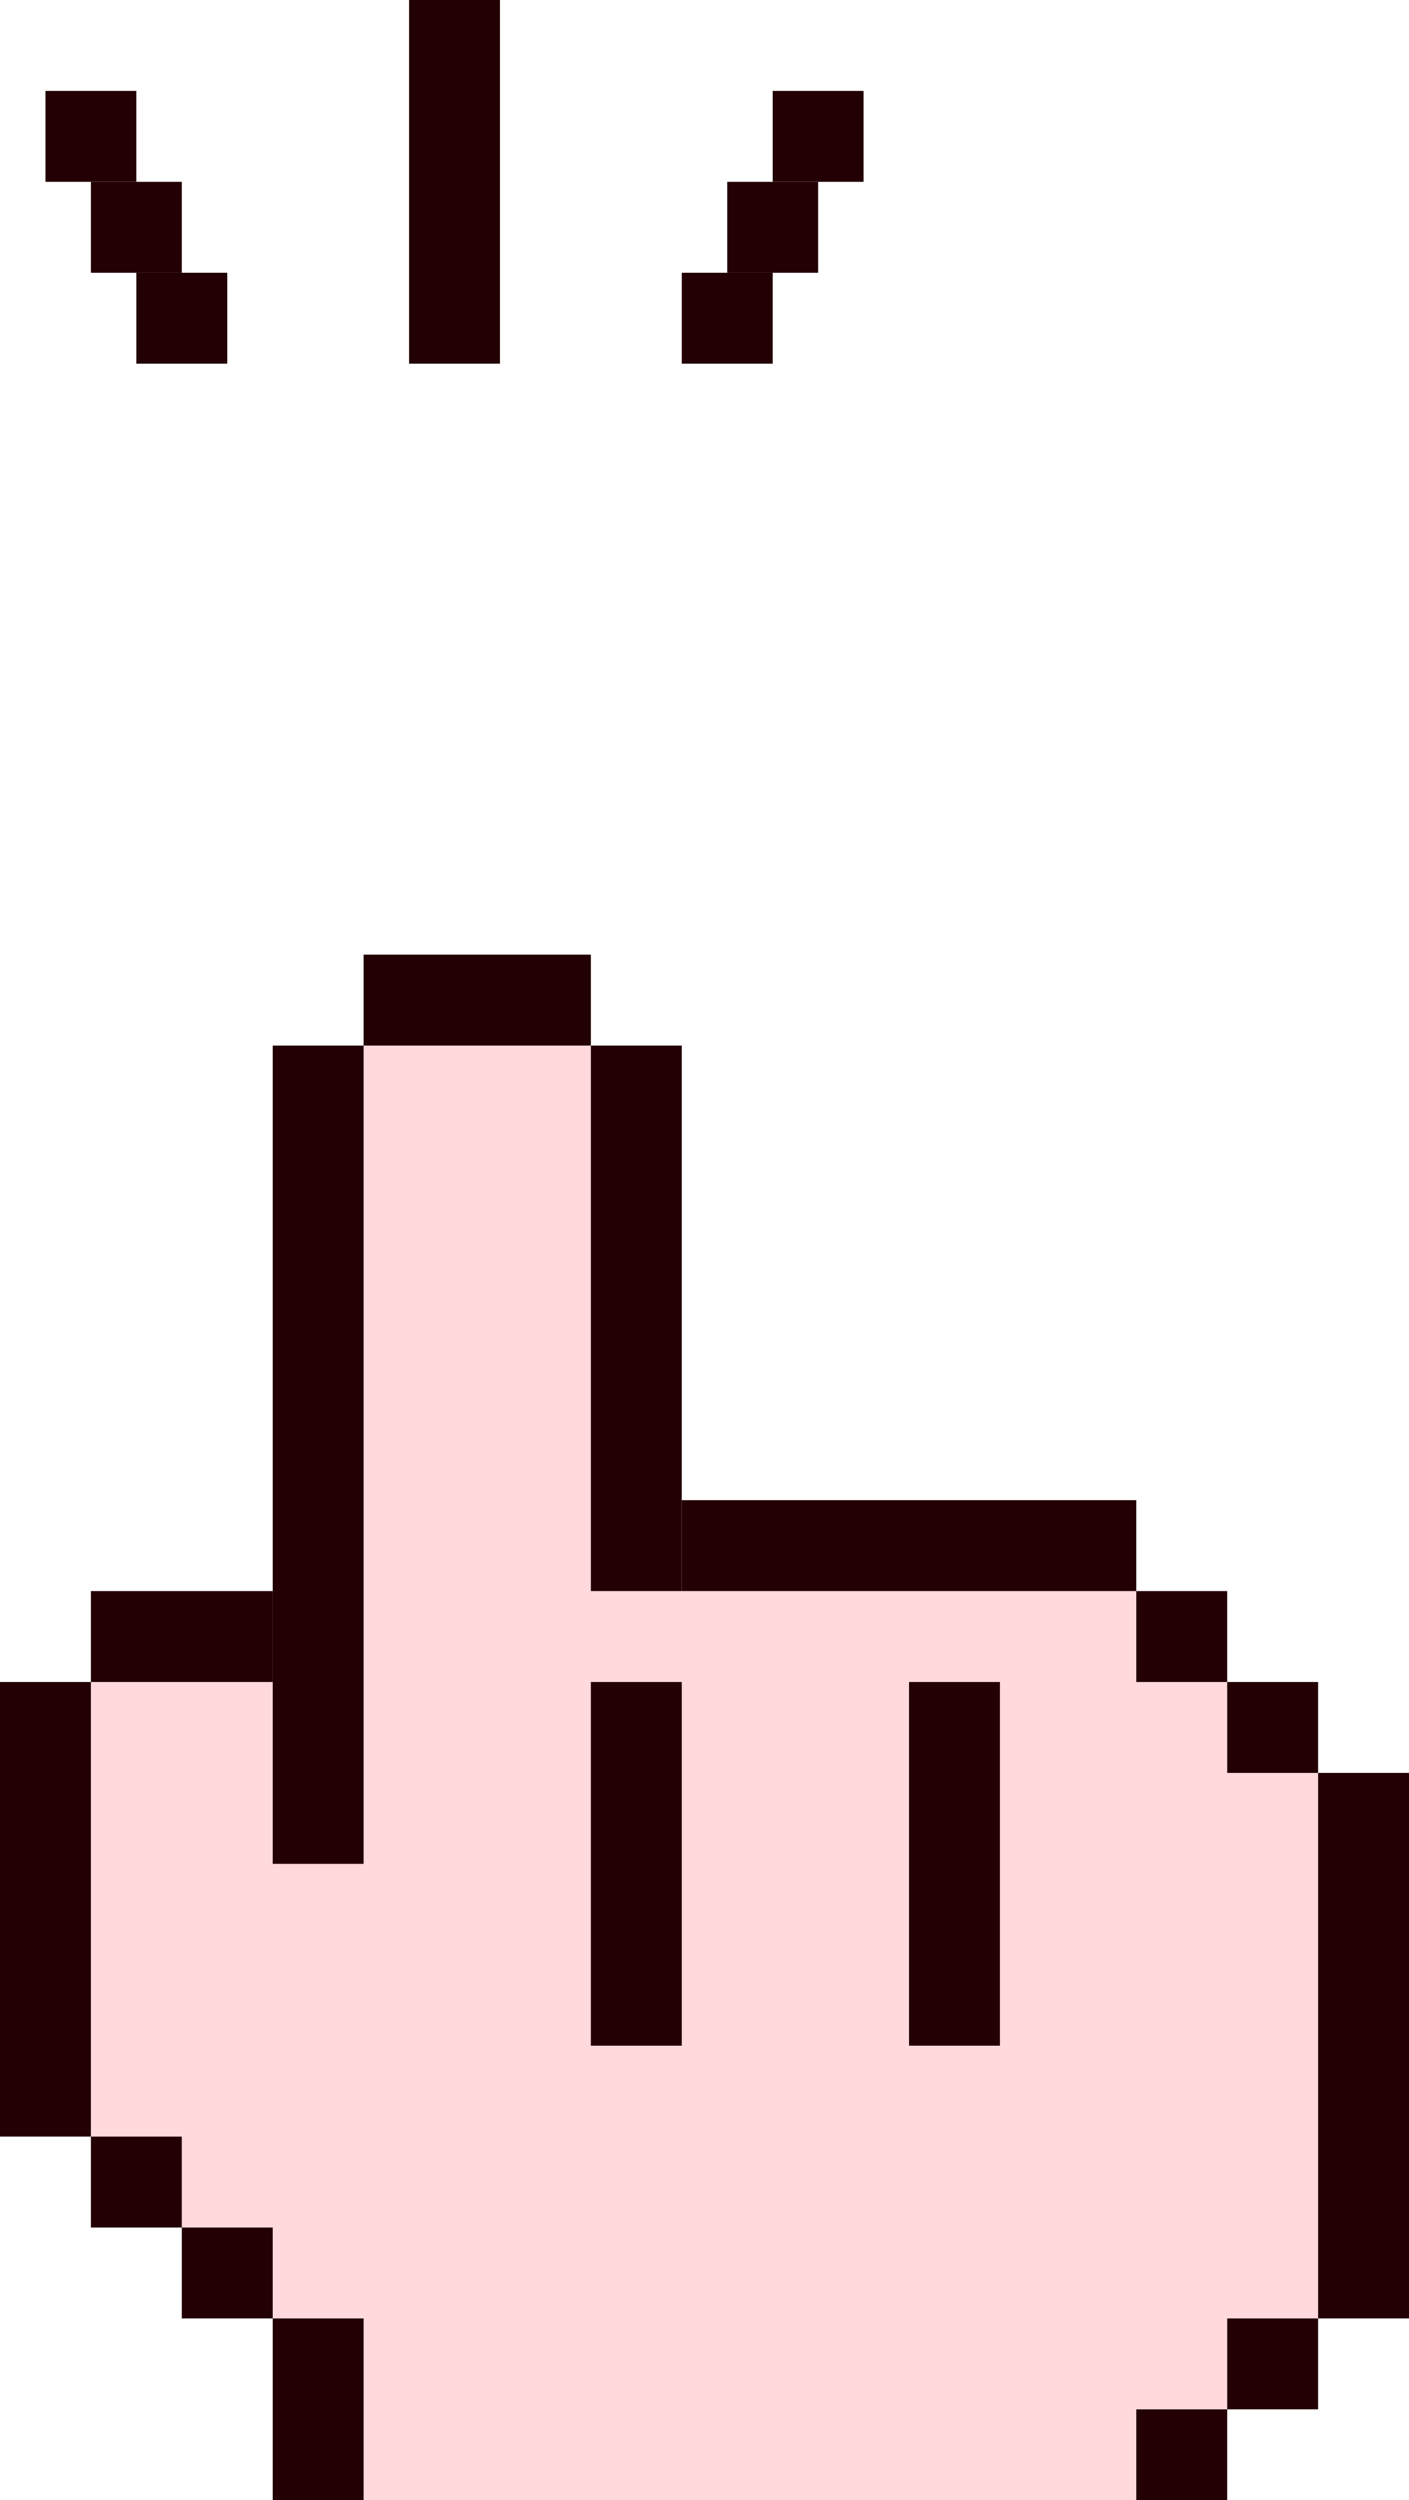 <?xml version="1.0" encoding="utf-8"?>
<svg xmlns="http://www.w3.org/2000/svg" fill="none" height="100%" overflow="visible" preserveAspectRatio="none" style="display: block;" viewBox="0 0 31 55" width="100%">
<g id="Group 6">
<path d="M2 37H8V23H13V35H25V37H27V39H29V51H27V53H25V55H8V51H6V49H4V47H2V37Z" fill="#FFD9DC" id="Rectangle 1933"/>
<g id="Group 5">
<rect fill="#220003" height="18" id="Rectangle 1917" width="2" x="6" y="23"/>
<rect fill="#220003" height="12" id="Rectangle 1919" width="2" x="13" y="23"/>
<rect fill="#220003" height="2" id="Rectangle 1918" width="5" x="8" y="21"/>
<rect fill="#220003" height="2" id="Rectangle 1920" width="10" x="15" y="33"/>
<rect fill="#220003" height="2" id="Rectangle 1930" width="4" x="2" y="35"/>
<rect fill="#220003" height="2" id="Rectangle 1921" width="2" x="25" y="35"/>
<rect fill="#220003" height="2" id="Rectangle 1925" width="2" x="25" y="53"/>
<rect fill="#220003" height="4" id="Rectangle 1926" width="2" x="6" y="51"/>
<rect fill="#220003" height="8" id="Rectangle 1931" width="2" x="13" y="37"/>
<g id="Group 9">
<rect fill="#220003" height="8" id="Rectangle 1933_2" width="2" x="9"/>
<g id="Group 7">
<rect fill="#220003" height="2" id="Rectangle 1934" width="2" x="16" y="4"/>
<rect fill="#220003" height="2" id="Rectangle 1936" width="2" x="15" y="6"/>
<rect fill="#220003" height="2" id="Rectangle 1935" width="2" x="17" y="2"/>
</g>
<g id="Group 8">
<rect fill="#220003" height="2" id="Rectangle 1934_2" transform="matrix(-1 0 0 1 4 4)" width="2"/>
<rect fill="#220003" height="2" id="Rectangle 1936_2" transform="matrix(-1 0 0 1 5 6)" width="2"/>
<rect fill="#220003" height="2" id="Rectangle 1935_2" transform="matrix(-1 0 0 1 3 2)" width="2"/>
</g>
</g>
<rect fill="#220003" height="8" id="Rectangle 1932" width="2" x="20" y="37"/>
<rect fill="#220003" height="2" id="Rectangle 1922" width="2" x="27" y="37"/>
<rect fill="#220003" height="2" id="Rectangle 1924" width="2" x="27" y="51"/>
<rect fill="#220003" height="2" id="Rectangle 1927" width="2" x="4" y="49"/>
<rect fill="#220003" height="2" id="Rectangle 1928" width="2" x="2" y="47"/>
<rect fill="#220003" height="10" id="Rectangle 1929" width="2" y="37"/>
<rect fill="#220003" height="12" id="Rectangle 1923" width="2" x="29" y="39"/>
</g>
</g>
</svg>
